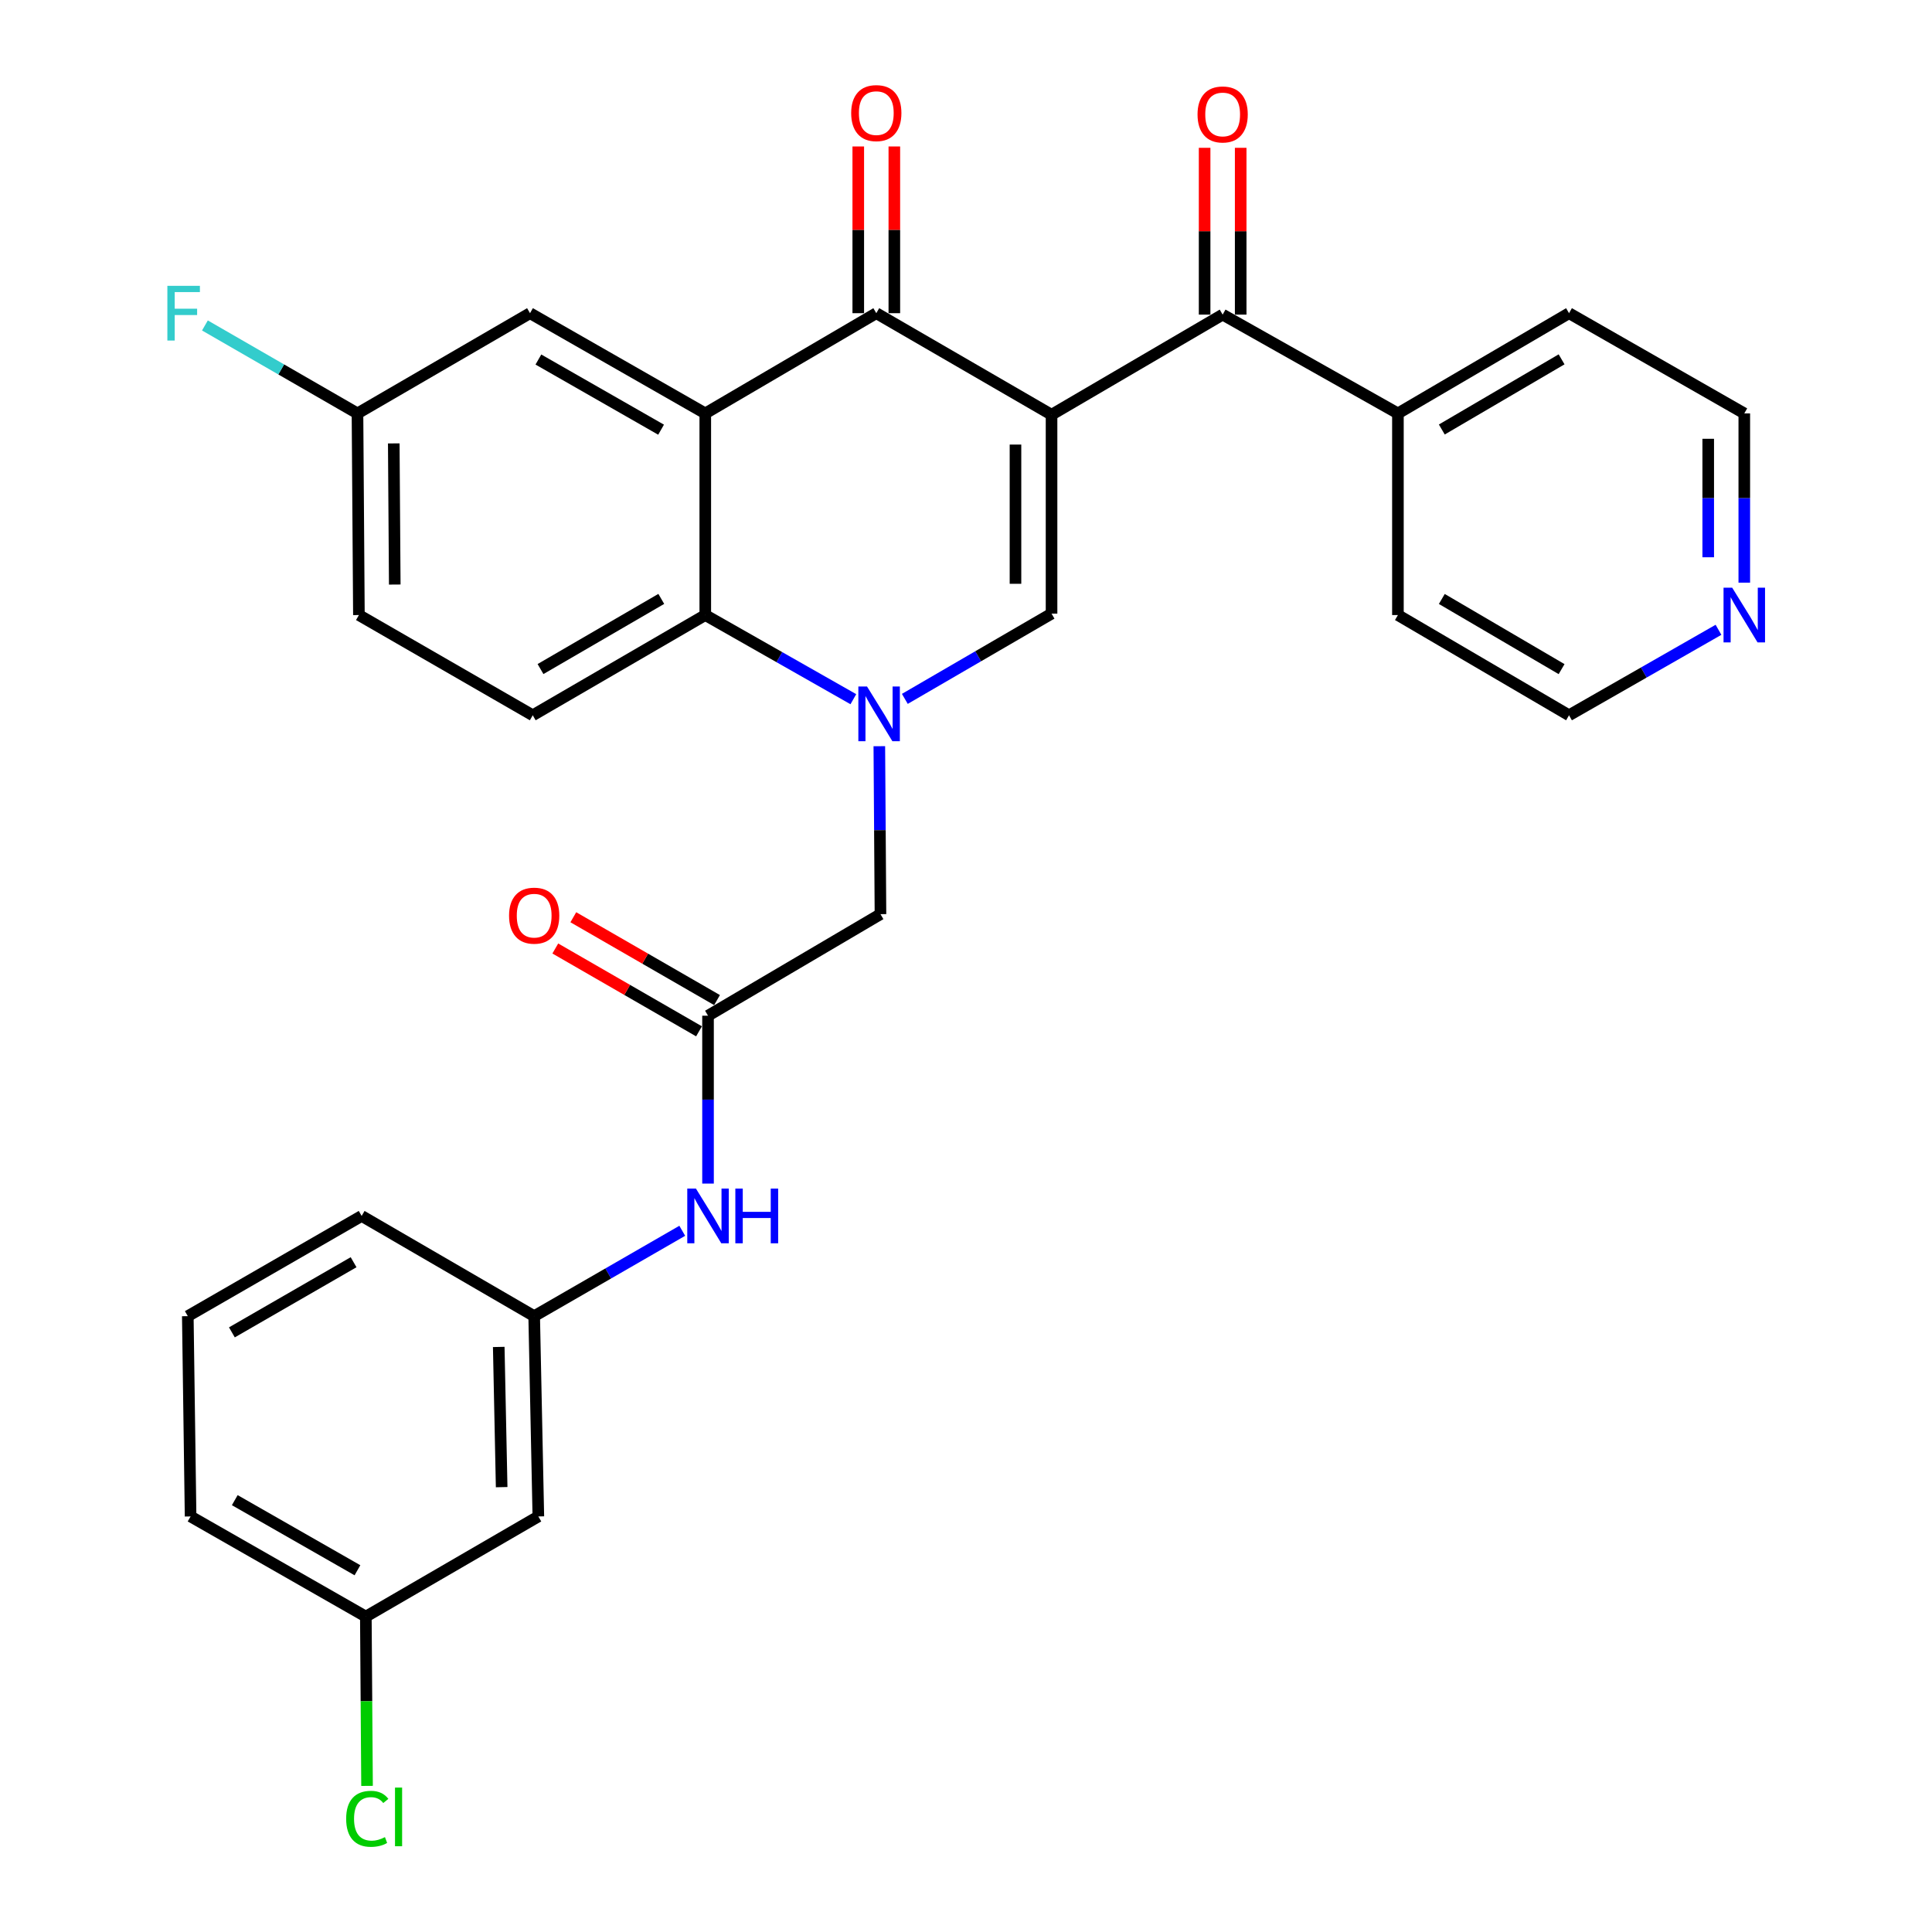 <?xml version='1.0' encoding='iso-8859-1'?>
<svg version='1.1' baseProfile='full'
              xmlns='http://www.w3.org/2000/svg'
                      xmlns:rdkit='http://www.rdkit.org/xml'
                      xmlns:xlink='http://www.w3.org/1999/xlink'
                  xml:space='preserve'
width='1000px' height='1000px' viewBox='0 0 1000 1000'>
<!-- END OF HEADER -->
<rect style='opacity:1.0;fill:#FFFFFF;stroke:none' width='1000' height='1000' x='0' y='0'> </rect>
<path class='bond-1' d='M 544.28,214.666 L 453.571,162.104' style='fill:none;fill-rule:evenodd;stroke:#000000;stroke-width:6px;stroke-linecap:butt;stroke-linejoin:miter;stroke-opacity:1' />
<path class='bond-2' d='M 544.28,214.666 L 544.28,317.613' style='fill:none;fill-rule:evenodd;stroke:#000000;stroke-width:6px;stroke-linecap:butt;stroke-linejoin:miter;stroke-opacity:1' />
<path class='bond-2' d='M 525.611,230.108 L 525.611,302.171' style='fill:none;fill-rule:evenodd;stroke:#000000;stroke-width:6px;stroke-linecap:butt;stroke-linejoin:miter;stroke-opacity:1' />
<path class='bond-5' d='M 544.28,214.666 L 632.842,162.84' style='fill:none;fill-rule:evenodd;stroke:#000000;stroke-width:6px;stroke-linecap:butt;stroke-linejoin:miter;stroke-opacity:1' />
<path class='bond-0' d='M 468.344,361.74 L 506.312,339.677' style='fill:none;fill-rule:evenodd;stroke:#0000FF;stroke-width:6px;stroke-linecap:butt;stroke-linejoin:miter;stroke-opacity:1' />
<path class='bond-0' d='M 506.312,339.677 L 544.28,317.613' style='fill:none;fill-rule:evenodd;stroke:#000000;stroke-width:6px;stroke-linecap:butt;stroke-linejoin:miter;stroke-opacity:1' />
<path class='bond-4' d='M 441.696,361.907 L 403.373,340.128' style='fill:none;fill-rule:evenodd;stroke:#0000FF;stroke-width:6px;stroke-linecap:butt;stroke-linejoin:miter;stroke-opacity:1' />
<path class='bond-4' d='M 403.373,340.128 L 365.051,318.35' style='fill:none;fill-rule:evenodd;stroke:#000000;stroke-width:6px;stroke-linecap:butt;stroke-linejoin:miter;stroke-opacity:1' />
<path class='bond-7' d='M 455.137,386.233 L 455.433,429.699' style='fill:none;fill-rule:evenodd;stroke:#0000FF;stroke-width:6px;stroke-linecap:butt;stroke-linejoin:miter;stroke-opacity:1' />
<path class='bond-7' d='M 455.433,429.699 L 455.728,473.165' style='fill:none;fill-rule:evenodd;stroke:#000000;stroke-width:6px;stroke-linecap:butt;stroke-linejoin:miter;stroke-opacity:1' />
<path class='bond-3' d='M 453.571,162.104 L 365.051,213.982' style='fill:none;fill-rule:evenodd;stroke:#000000;stroke-width:6px;stroke-linecap:butt;stroke-linejoin:miter;stroke-opacity:1' />
<path class='bond-11' d='M 462.906,162.104 L 462.906,118.958' style='fill:none;fill-rule:evenodd;stroke:#000000;stroke-width:6px;stroke-linecap:butt;stroke-linejoin:miter;stroke-opacity:1' />
<path class='bond-11' d='M 462.906,118.958 L 462.906,75.812' style='fill:none;fill-rule:evenodd;stroke:#FF0000;stroke-width:6px;stroke-linecap:butt;stroke-linejoin:miter;stroke-opacity:1' />
<path class='bond-11' d='M 444.237,162.104 L 444.237,118.958' style='fill:none;fill-rule:evenodd;stroke:#000000;stroke-width:6px;stroke-linecap:butt;stroke-linejoin:miter;stroke-opacity:1' />
<path class='bond-11' d='M 444.237,118.958 L 444.237,75.812' style='fill:none;fill-rule:evenodd;stroke:#FF0000;stroke-width:6px;stroke-linecap:butt;stroke-linejoin:miter;stroke-opacity:1' />
<path class='bond-9' d='M 365.051,213.982 L 274.331,162.104' style='fill:none;fill-rule:evenodd;stroke:#000000;stroke-width:6px;stroke-linecap:butt;stroke-linejoin:miter;stroke-opacity:1' />
<path class='bond-9' d='M 342.175,222.406 L 278.672,186.091' style='fill:none;fill-rule:evenodd;stroke:#000000;stroke-width:6px;stroke-linecap:butt;stroke-linejoin:miter;stroke-opacity:1' />
<path class='bond-30' d='M 365.051,213.982 L 365.051,318.35' style='fill:none;fill-rule:evenodd;stroke:#000000;stroke-width:6px;stroke-linecap:butt;stroke-linejoin:miter;stroke-opacity:1' />
<path class='bond-8' d='M 365.051,318.35 L 275.752,370.228' style='fill:none;fill-rule:evenodd;stroke:#000000;stroke-width:6px;stroke-linecap:butt;stroke-linejoin:miter;stroke-opacity:1' />
<path class='bond-8' d='M 342.278,309.989 L 279.769,346.304' style='fill:none;fill-rule:evenodd;stroke:#000000;stroke-width:6px;stroke-linecap:butt;stroke-linejoin:miter;stroke-opacity:1' />
<path class='bond-12' d='M 642.176,162.84 L 642.176,119.674' style='fill:none;fill-rule:evenodd;stroke:#000000;stroke-width:6px;stroke-linecap:butt;stroke-linejoin:miter;stroke-opacity:1' />
<path class='bond-12' d='M 642.176,119.674 L 642.176,76.508' style='fill:none;fill-rule:evenodd;stroke:#FF0000;stroke-width:6px;stroke-linecap:butt;stroke-linejoin:miter;stroke-opacity:1' />
<path class='bond-12' d='M 623.508,162.84 L 623.508,119.674' style='fill:none;fill-rule:evenodd;stroke:#000000;stroke-width:6px;stroke-linecap:butt;stroke-linejoin:miter;stroke-opacity:1' />
<path class='bond-12' d='M 623.508,119.674 L 623.508,76.508' style='fill:none;fill-rule:evenodd;stroke:#FF0000;stroke-width:6px;stroke-linecap:butt;stroke-linejoin:miter;stroke-opacity:1' />
<path class='bond-13' d='M 632.842,162.84 L 723.561,213.982' style='fill:none;fill-rule:evenodd;stroke:#000000;stroke-width:6px;stroke-linecap:butt;stroke-linejoin:miter;stroke-opacity:1' />
<path class='bond-6' d='M 366.472,525.727 L 455.728,473.165' style='fill:none;fill-rule:evenodd;stroke:#000000;stroke-width:6px;stroke-linecap:butt;stroke-linejoin:miter;stroke-opacity:1' />
<path class='bond-10' d='M 366.472,525.727 L 366.472,569.173' style='fill:none;fill-rule:evenodd;stroke:#000000;stroke-width:6px;stroke-linecap:butt;stroke-linejoin:miter;stroke-opacity:1' />
<path class='bond-10' d='M 366.472,569.173 L 366.472,612.618' style='fill:none;fill-rule:evenodd;stroke:#0000FF;stroke-width:6px;stroke-linecap:butt;stroke-linejoin:miter;stroke-opacity:1' />
<path class='bond-15' d='M 371.133,517.64 L 333.94,496.201' style='fill:none;fill-rule:evenodd;stroke:#000000;stroke-width:6px;stroke-linecap:butt;stroke-linejoin:miter;stroke-opacity:1' />
<path class='bond-15' d='M 333.94,496.201 L 296.747,474.763' style='fill:none;fill-rule:evenodd;stroke:#FF0000;stroke-width:6px;stroke-linecap:butt;stroke-linejoin:miter;stroke-opacity:1' />
<path class='bond-15' d='M 361.81,533.814 L 324.617,512.375' style='fill:none;fill-rule:evenodd;stroke:#000000;stroke-width:6px;stroke-linecap:butt;stroke-linejoin:miter;stroke-opacity:1' />
<path class='bond-15' d='M 324.617,512.375 L 287.424,490.937' style='fill:none;fill-rule:evenodd;stroke:#FF0000;stroke-width:6px;stroke-linecap:butt;stroke-linejoin:miter;stroke-opacity:1' />
<path class='bond-20' d='M 275.752,370.228 L 185.77,318.35' style='fill:none;fill-rule:evenodd;stroke:#000000;stroke-width:6px;stroke-linecap:butt;stroke-linejoin:miter;stroke-opacity:1' />
<path class='bond-18' d='M 274.331,162.104 L 185.033,213.982' style='fill:none;fill-rule:evenodd;stroke:#000000;stroke-width:6px;stroke-linecap:butt;stroke-linejoin:miter;stroke-opacity:1' />
<path class='bond-14' d='M 353.135,637.057 L 314.812,659.147' style='fill:none;fill-rule:evenodd;stroke:#0000FF;stroke-width:6px;stroke-linecap:butt;stroke-linejoin:miter;stroke-opacity:1' />
<path class='bond-14' d='M 314.812,659.147 L 276.489,681.237' style='fill:none;fill-rule:evenodd;stroke:#000000;stroke-width:6px;stroke-linecap:butt;stroke-linejoin:miter;stroke-opacity:1' />
<path class='bond-27' d='M 723.561,213.982 L 723.561,318.35' style='fill:none;fill-rule:evenodd;stroke:#000000;stroke-width:6px;stroke-linecap:butt;stroke-linejoin:miter;stroke-opacity:1' />
<path class='bond-28' d='M 723.561,213.982 L 812.123,162.104' style='fill:none;fill-rule:evenodd;stroke:#000000;stroke-width:6px;stroke-linecap:butt;stroke-linejoin:miter;stroke-opacity:1' />
<path class='bond-28' d='M 746.282,222.308 L 808.275,185.994' style='fill:none;fill-rule:evenodd;stroke:#000000;stroke-width:6px;stroke-linecap:butt;stroke-linejoin:miter;stroke-opacity:1' />
<path class='bond-16' d='M 276.489,681.237 L 278.646,784.91' style='fill:none;fill-rule:evenodd;stroke:#000000;stroke-width:6px;stroke-linecap:butt;stroke-linejoin:miter;stroke-opacity:1' />
<path class='bond-16' d='M 258.148,697.176 L 259.658,769.748' style='fill:none;fill-rule:evenodd;stroke:#000000;stroke-width:6px;stroke-linecap:butt;stroke-linejoin:miter;stroke-opacity:1' />
<path class='bond-26' d='M 276.489,681.237 L 187.19,629.369' style='fill:none;fill-rule:evenodd;stroke:#000000;stroke-width:6px;stroke-linecap:butt;stroke-linejoin:miter;stroke-opacity:1' />
<path class='bond-19' d='M 278.646,784.91 L 189.358,836.747' style='fill:none;fill-rule:evenodd;stroke:#000000;stroke-width:6px;stroke-linecap:butt;stroke-linejoin:miter;stroke-opacity:1' />
<path class='bond-17' d='M 902.842,301.581 L 902.842,257.781' style='fill:none;fill-rule:evenodd;stroke:#0000FF;stroke-width:6px;stroke-linecap:butt;stroke-linejoin:miter;stroke-opacity:1' />
<path class='bond-17' d='M 902.842,257.781 L 902.842,213.982' style='fill:none;fill-rule:evenodd;stroke:#000000;stroke-width:6px;stroke-linecap:butt;stroke-linejoin:miter;stroke-opacity:1' />
<path class='bond-17' d='M 884.174,288.441 L 884.174,257.781' style='fill:none;fill-rule:evenodd;stroke:#0000FF;stroke-width:6px;stroke-linecap:butt;stroke-linejoin:miter;stroke-opacity:1' />
<path class='bond-17' d='M 884.174,257.781 L 884.174,227.121' style='fill:none;fill-rule:evenodd;stroke:#000000;stroke-width:6px;stroke-linecap:butt;stroke-linejoin:miter;stroke-opacity:1' />
<path class='bond-31' d='M 889.49,325.985 L 850.807,348.107' style='fill:none;fill-rule:evenodd;stroke:#0000FF;stroke-width:6px;stroke-linecap:butt;stroke-linejoin:miter;stroke-opacity:1' />
<path class='bond-31' d='M 850.807,348.107 L 812.123,370.228' style='fill:none;fill-rule:evenodd;stroke:#000000;stroke-width:6px;stroke-linecap:butt;stroke-linejoin:miter;stroke-opacity:1' />
<path class='bond-21' d='M 185.033,213.982 L 145.55,191.218' style='fill:none;fill-rule:evenodd;stroke:#000000;stroke-width:6px;stroke-linecap:butt;stroke-linejoin:miter;stroke-opacity:1' />
<path class='bond-21' d='M 145.55,191.218 L 106.067,168.455' style='fill:none;fill-rule:evenodd;stroke:#33CCCC;stroke-width:6px;stroke-linecap:butt;stroke-linejoin:miter;stroke-opacity:1' />
<path class='bond-32' d='M 185.033,213.982 L 185.77,318.35' style='fill:none;fill-rule:evenodd;stroke:#000000;stroke-width:6px;stroke-linecap:butt;stroke-linejoin:miter;stroke-opacity:1' />
<path class='bond-32' d='M 203.812,229.505 L 204.327,302.563' style='fill:none;fill-rule:evenodd;stroke:#000000;stroke-width:6px;stroke-linecap:butt;stroke-linejoin:miter;stroke-opacity:1' />
<path class='bond-22' d='M 189.358,836.747 L 189.669,880.563' style='fill:none;fill-rule:evenodd;stroke:#000000;stroke-width:6px;stroke-linecap:butt;stroke-linejoin:miter;stroke-opacity:1' />
<path class='bond-22' d='M 189.669,880.563 L 189.98,924.378' style='fill:none;fill-rule:evenodd;stroke:#00CC00;stroke-width:6px;stroke-linecap:butt;stroke-linejoin:miter;stroke-opacity:1' />
<path class='bond-33' d='M 189.358,836.747 L 98.649,784.91' style='fill:none;fill-rule:evenodd;stroke:#000000;stroke-width:6px;stroke-linecap:butt;stroke-linejoin:miter;stroke-opacity:1' />
<path class='bond-33' d='M 185.014,812.763 L 121.518,776.477' style='fill:none;fill-rule:evenodd;stroke:#000000;stroke-width:6px;stroke-linecap:butt;stroke-linejoin:miter;stroke-opacity:1' />
<path class='bond-23' d='M 97.207,681.237 L 187.19,629.369' style='fill:none;fill-rule:evenodd;stroke:#000000;stroke-width:6px;stroke-linecap:butt;stroke-linejoin:miter;stroke-opacity:1' />
<path class='bond-23' d='M 120.028,689.631 L 183.016,653.324' style='fill:none;fill-rule:evenodd;stroke:#000000;stroke-width:6px;stroke-linecap:butt;stroke-linejoin:miter;stroke-opacity:1' />
<path class='bond-29' d='M 97.207,681.237 L 98.649,784.91' style='fill:none;fill-rule:evenodd;stroke:#000000;stroke-width:6px;stroke-linecap:butt;stroke-linejoin:miter;stroke-opacity:1' />
<path class='bond-24' d='M 902.842,213.982 L 812.123,162.104' style='fill:none;fill-rule:evenodd;stroke:#000000;stroke-width:6px;stroke-linecap:butt;stroke-linejoin:miter;stroke-opacity:1' />
<path class='bond-25' d='M 812.123,370.228 L 723.561,318.35' style='fill:none;fill-rule:evenodd;stroke:#000000;stroke-width:6px;stroke-linecap:butt;stroke-linejoin:miter;stroke-opacity:1' />
<path class='bond-25' d='M 808.275,346.338 L 746.282,310.023' style='fill:none;fill-rule:evenodd;stroke:#000000;stroke-width:6px;stroke-linecap:butt;stroke-linejoin:miter;stroke-opacity:1' />
<path  class='atom-1' d='M 448.763 355.321
L 458.043 370.321
Q 458.963 371.801, 460.443 374.481
Q 461.923 377.161, 462.003 377.321
L 462.003 355.321
L 465.763 355.321
L 465.763 383.641
L 461.883 383.641
L 451.923 367.241
Q 450.763 365.321, 449.523 363.121
Q 448.323 360.921, 447.963 360.241
L 447.963 383.641
L 444.283 383.641
L 444.283 355.321
L 448.763 355.321
' fill='#0000FF'/>
<path  class='atom-11' d='M 360.212 615.209
L 369.492 630.209
Q 370.412 631.689, 371.892 634.369
Q 373.372 637.049, 373.452 637.209
L 373.452 615.209
L 377.212 615.209
L 377.212 643.529
L 373.332 643.529
L 363.372 627.129
Q 362.212 625.209, 360.972 623.009
Q 359.772 620.809, 359.412 620.129
L 359.412 643.529
L 355.732 643.529
L 355.732 615.209
L 360.212 615.209
' fill='#0000FF'/>
<path  class='atom-11' d='M 380.612 615.209
L 384.452 615.209
L 384.452 627.249
L 398.932 627.249
L 398.932 615.209
L 402.772 615.209
L 402.772 643.529
L 398.932 643.529
L 398.932 630.449
L 384.452 630.449
L 384.452 643.529
L 380.612 643.529
L 380.612 615.209
' fill='#0000FF'/>
<path  class='atom-12' d='M 440.571 58.541
Q 440.571 51.742, 443.931 47.941
Q 447.291 44.142, 453.571 44.142
Q 459.851 44.142, 463.211 47.941
Q 466.571 51.742, 466.571 58.541
Q 466.571 65.421, 463.171 69.341
Q 459.771 73.222, 453.571 73.222
Q 447.331 73.222, 443.931 69.341
Q 440.571 65.462, 440.571 58.541
M 453.571 70.022
Q 457.891 70.022, 460.211 67.141
Q 462.571 64.222, 462.571 58.541
Q 462.571 52.981, 460.211 50.181
Q 457.891 47.342, 453.571 47.342
Q 449.251 47.342, 446.891 50.142
Q 444.571 52.941, 444.571 58.541
Q 444.571 64.261, 446.891 67.141
Q 449.251 70.022, 453.571 70.022
' fill='#FF0000'/>
<path  class='atom-13' d='M 619.842 59.236
Q 619.842 52.436, 623.202 48.636
Q 626.562 44.836, 632.842 44.836
Q 639.122 44.836, 642.482 48.636
Q 645.842 52.436, 645.842 59.236
Q 645.842 66.116, 642.442 70.036
Q 639.042 73.916, 632.842 73.916
Q 626.602 73.916, 623.202 70.036
Q 619.842 66.156, 619.842 59.236
M 632.842 70.716
Q 637.162 70.716, 639.482 67.836
Q 641.842 64.916, 641.842 59.236
Q 641.842 53.676, 639.482 50.876
Q 637.162 48.036, 632.842 48.036
Q 628.522 48.036, 626.162 50.836
Q 623.842 53.636, 623.842 59.236
Q 623.842 64.956, 626.162 67.836
Q 628.522 70.716, 632.842 70.716
' fill='#FF0000'/>
<path  class='atom-16' d='M 263.489 473.94
Q 263.489 467.14, 266.849 463.34
Q 270.209 459.54, 276.489 459.54
Q 282.769 459.54, 286.129 463.34
Q 289.489 467.14, 289.489 473.94
Q 289.489 480.82, 286.089 484.74
Q 282.689 488.62, 276.489 488.62
Q 270.249 488.62, 266.849 484.74
Q 263.489 480.86, 263.489 473.94
M 276.489 485.42
Q 280.809 485.42, 283.129 482.54
Q 285.489 479.62, 285.489 473.94
Q 285.489 468.38, 283.129 465.58
Q 280.809 462.74, 276.489 462.74
Q 272.169 462.74, 269.809 465.54
Q 267.489 468.34, 267.489 473.94
Q 267.489 479.66, 269.809 482.54
Q 272.169 485.42, 276.489 485.42
' fill='#FF0000'/>
<path  class='atom-18' d='M 896.582 304.19
L 905.862 319.19
Q 906.782 320.67, 908.262 323.35
Q 909.742 326.03, 909.822 326.19
L 909.822 304.19
L 913.582 304.19
L 913.582 332.51
L 909.702 332.51
L 899.742 316.11
Q 898.582 314.19, 897.342 311.99
Q 896.142 309.79, 895.782 309.11
L 895.782 332.51
L 892.102 332.51
L 892.102 304.19
L 896.582 304.19
' fill='#0000FF'/>
<path  class='atom-22' d='M 86.63 147.944
L 103.47 147.944
L 103.47 151.184
L 90.43 151.184
L 90.43 159.784
L 102.03 159.784
L 102.03 163.064
L 90.43 163.064
L 90.43 176.264
L 86.63 176.264
L 86.63 147.944
' fill='#33CCCC'/>
<path  class='atom-23' d='M 179.174 941.41
Q 179.174 934.37, 182.454 930.69
Q 185.774 926.97, 192.054 926.97
Q 197.894 926.97, 201.014 931.09
L 198.374 933.25
Q 196.094 930.25, 192.054 930.25
Q 187.774 930.25, 185.494 933.13
Q 183.254 935.97, 183.254 941.41
Q 183.254 947.01, 185.574 949.89
Q 187.934 952.77, 192.494 952.77
Q 195.614 952.77, 199.254 950.89
L 200.374 953.89
Q 198.894 954.85, 196.654 955.41
Q 194.414 955.97, 191.934 955.97
Q 185.774 955.97, 182.454 952.21
Q 179.174 948.45, 179.174 941.41
' fill='#00CC00'/>
<path  class='atom-23' d='M 204.454 925.25
L 208.134 925.25
L 208.134 955.61
L 204.454 955.61
L 204.454 925.25
' fill='#00CC00'/>
</svg>
